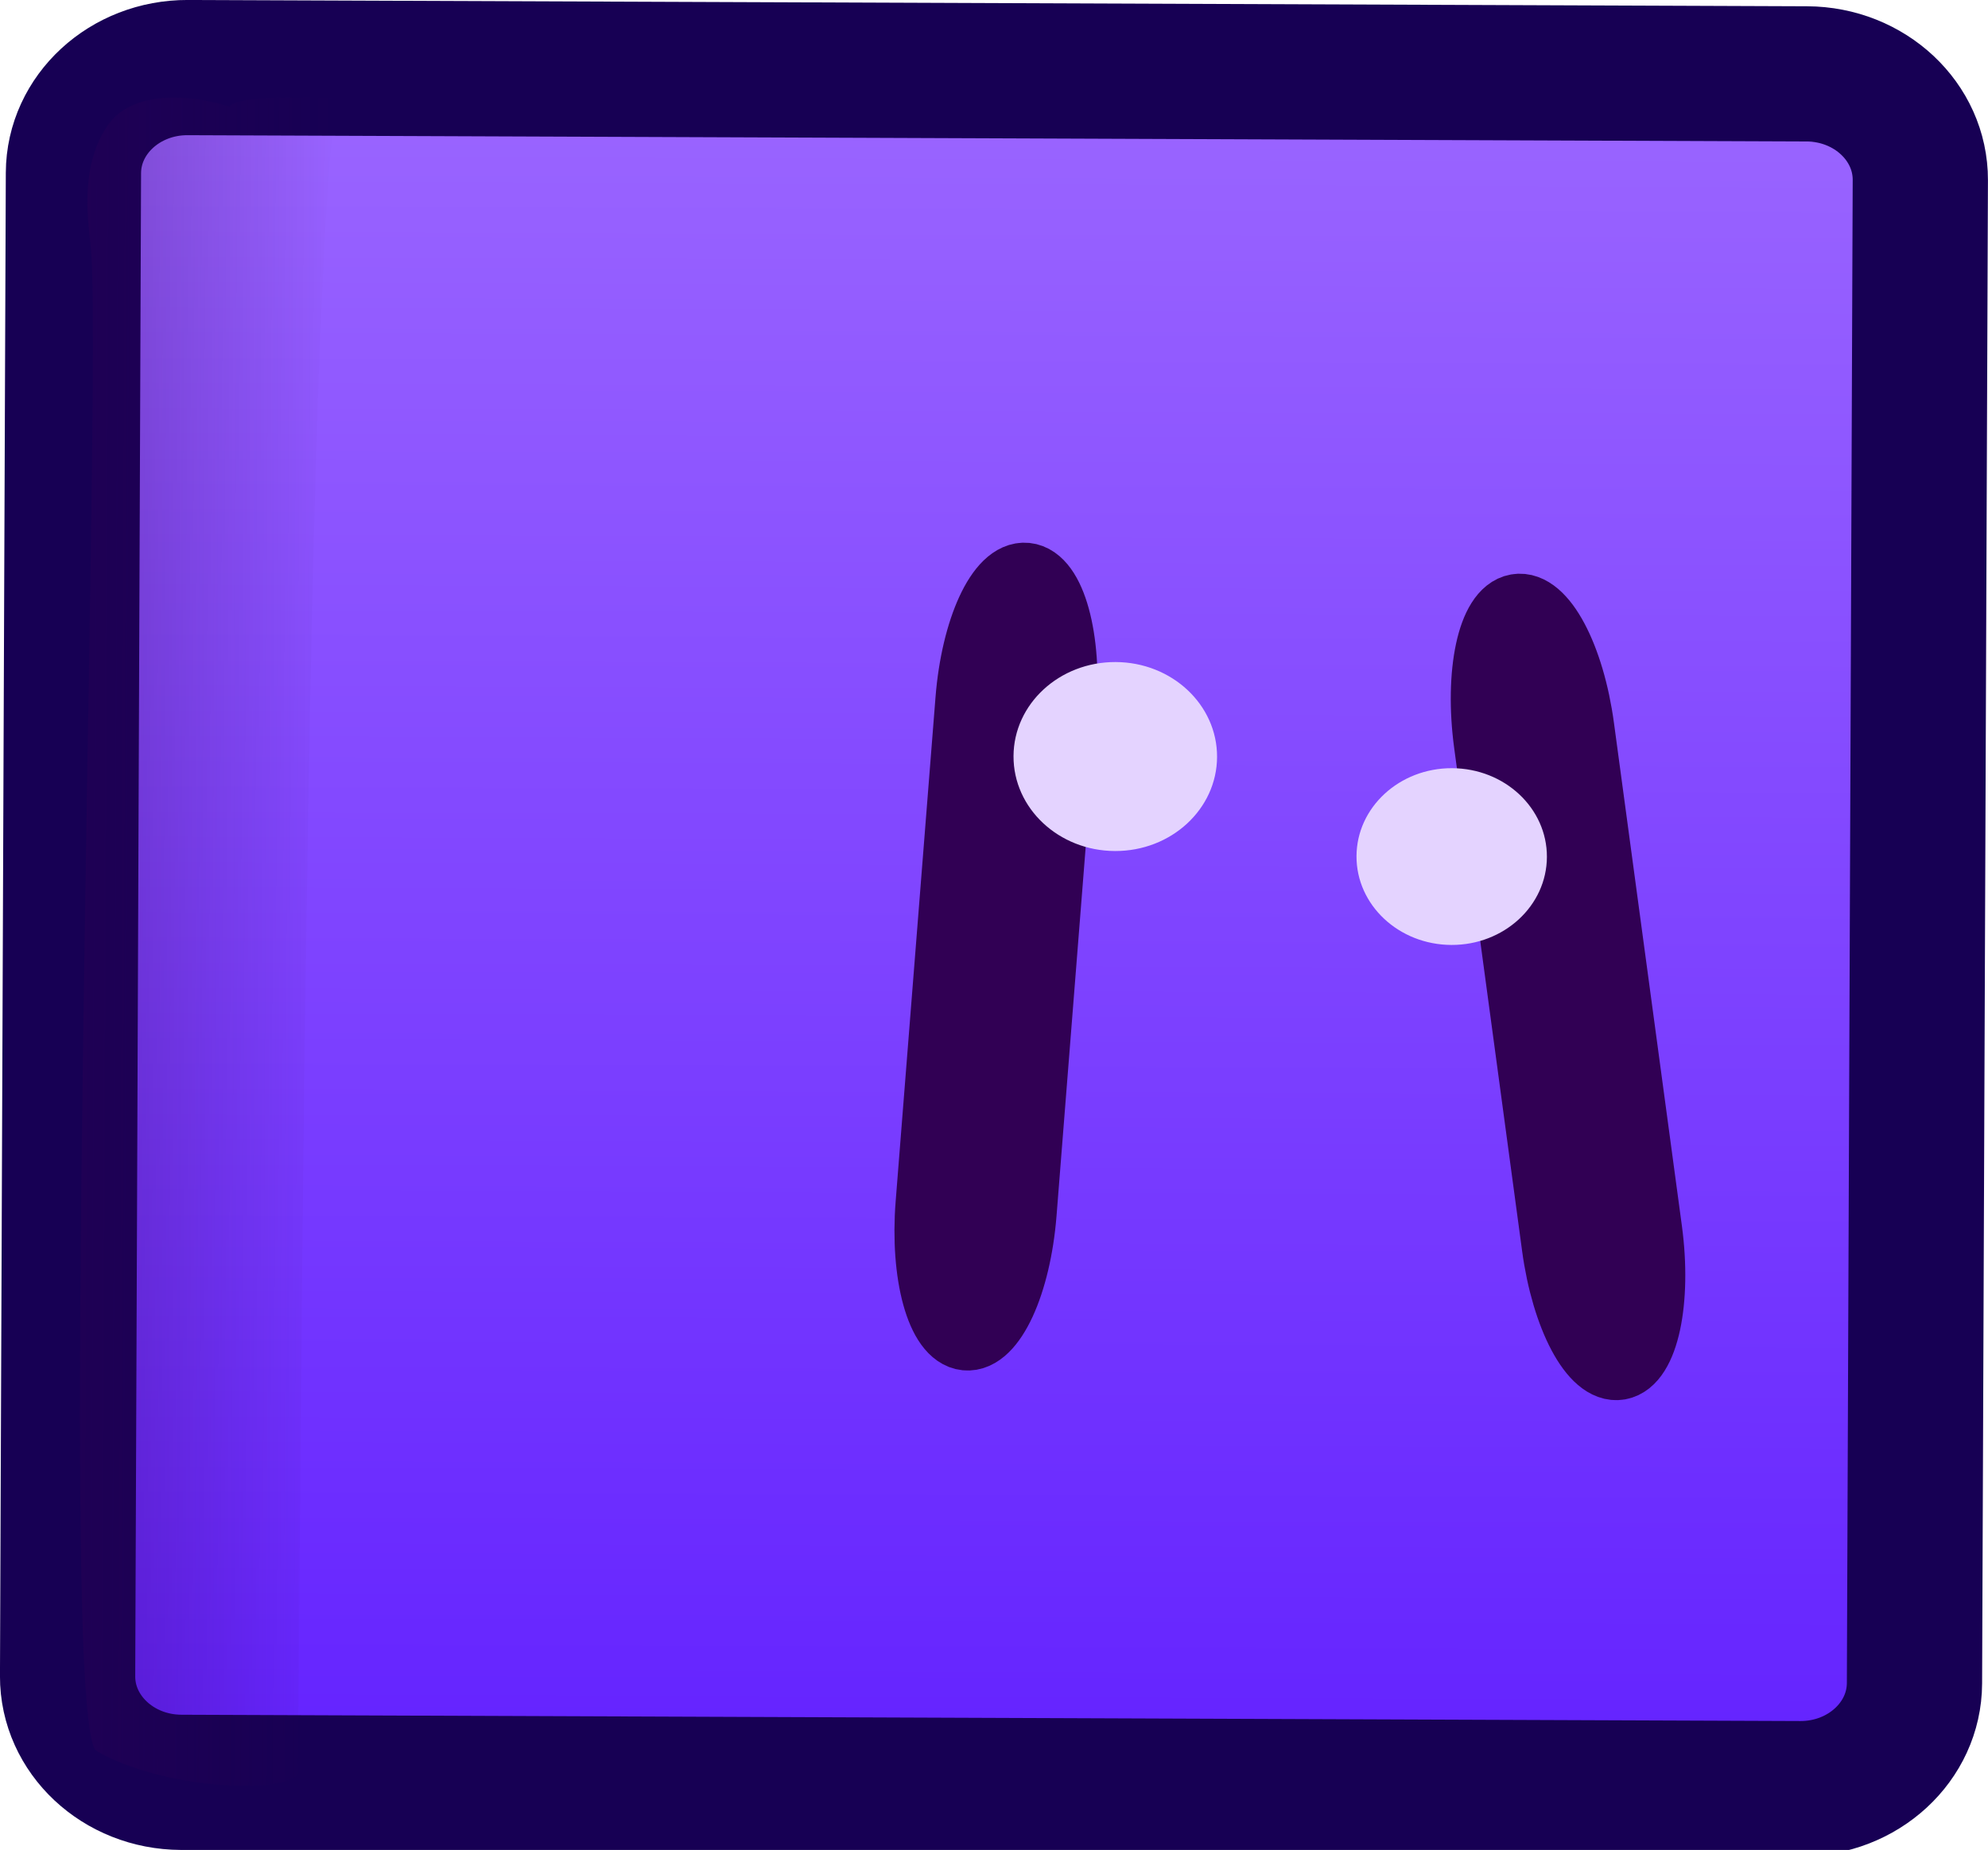 <svg version="1.1" xmlns="http://www.w3.org/2000/svg" xmlns:xlink="http://www.w3.org/1999/xlink" width="73.495" height="68.408" viewBox="0,0,73.495,68.408"><defs><linearGradient x1="320.123" y1="148.296" x2="319.877" y2="211.704" gradientUnits="userSpaceOnUse" id="color-1"><stop offset="0" stop-color="#9b66ff"/><stop offset="1" stop-color="#6322ff"/></linearGradient><linearGradient x1="295.604" y1="180.508" x2="286.272" y2="180.471" gradientUnits="userSpaceOnUse" id="color-2"><stop offset="0" stop-color="#310054" stop-opacity="0"/><stop offset="1" stop-color="#310054" stop-opacity="0.282"/></linearGradient></defs><g transform="translate(-283.253,-145.68)"><g data-paper-data="{&quot;isPaintingLayer&quot;:true}" fill-rule="nonzero" stroke-linecap="butt" stroke-linejoin="miter" stroke-miterlimit="10" stroke-dasharray="" stroke-dashoffset="0" style="mix-blend-mode: normal"><path d="M289.95,211.587c-2.327,-0.009 -4.206,-1.768 -4.198,-3.929l0.216,-55.583c0.008,-2.161 1.901,-3.905 4.228,-3.896l59.852,0.233c2.327,0.009 4.206,1.768 4.198,3.929l-0.216,55.583c-0.008,2.161 -1.901,3.905 -4.228,3.896z" data-paper-data="{&quot;index&quot;:null}" fill="url(#color-1)" stroke="#170054" stroke-width="5"/><path d="M318.964,195.106c-0.954,-0.095 -1.56,-2.292 -1.353,-4.906l1.473,-18.638c0.207,-2.615 1.148,-4.657 2.102,-4.562v0c0.954,0.095 1.56,2.292 1.353,4.906l-1.473,18.638c-0.207,2.615 -1.148,4.657 -2.102,4.562z" data-paper-data="{&quot;index&quot;:null}" fill="#310054" stroke="#310054" stroke-width="2.5"/><path d="M343.115,196.195c-0.947,0.166 -2,-1.815 -2.352,-4.424l-2.511,-18.594c-0.352,-2.609 0.13,-4.858 1.077,-5.023v0c0.947,-0.166 2,1.815 2.352,4.424l2.511,18.594c0.352,2.609 -0.13,4.858 -1.077,5.023z" data-paper-data="{&quot;index&quot;:null}" fill="#310054" stroke="#310054" stroke-width="2.5"/><path d="M320.722,173.64c0.008,-1.93 1.698,-3.488 3.776,-3.479c2.078,0.008 3.756,1.579 3.749,3.509c-0.008,1.93 -1.698,3.488 -3.776,3.479c-2.078,-0.008 -3.756,-1.579 -3.749,-3.509z" data-paper-data="{&quot;index&quot;:null}" fill="#e4d3ff" stroke="none" stroke-width="0"/><path d="M333.402,177.34c0.007,-1.805 1.588,-3.262 3.532,-3.254c1.944,0.008 3.514,1.477 3.507,3.282c-0.007,1.805 -1.588,3.262 -3.532,3.254c-1.944,-0.008 -3.514,-1.477 -3.507,-3.282z" data-paper-data="{&quot;index&quot;:null}" fill="#e4d3ff" stroke="none" stroke-width="0"/><path d="M286.821,210.425c-1.467,-0.858 0.217,-50.895 -0.205,-55.516c-0.086,-0.946 -0.453,-2.983 0.591,-4.552c1.059,-1.591 3.726,-1.009 4.526,-0.732c0.342,-0.507 3.992,-0.309 3.992,-0.309c-1.281,6.412 -1.39,61.854 -1.47,61.968c-0.536,0.758 -5.02,0.553 -7.434,-0.859z" data-paper-data="{&quot;index&quot;:null}" fill="url(#color-2)" stroke="none" stroke-width="0.5"/></g></g></svg><!--rotationCenter:36.74733528562672:34.32033102608273-->